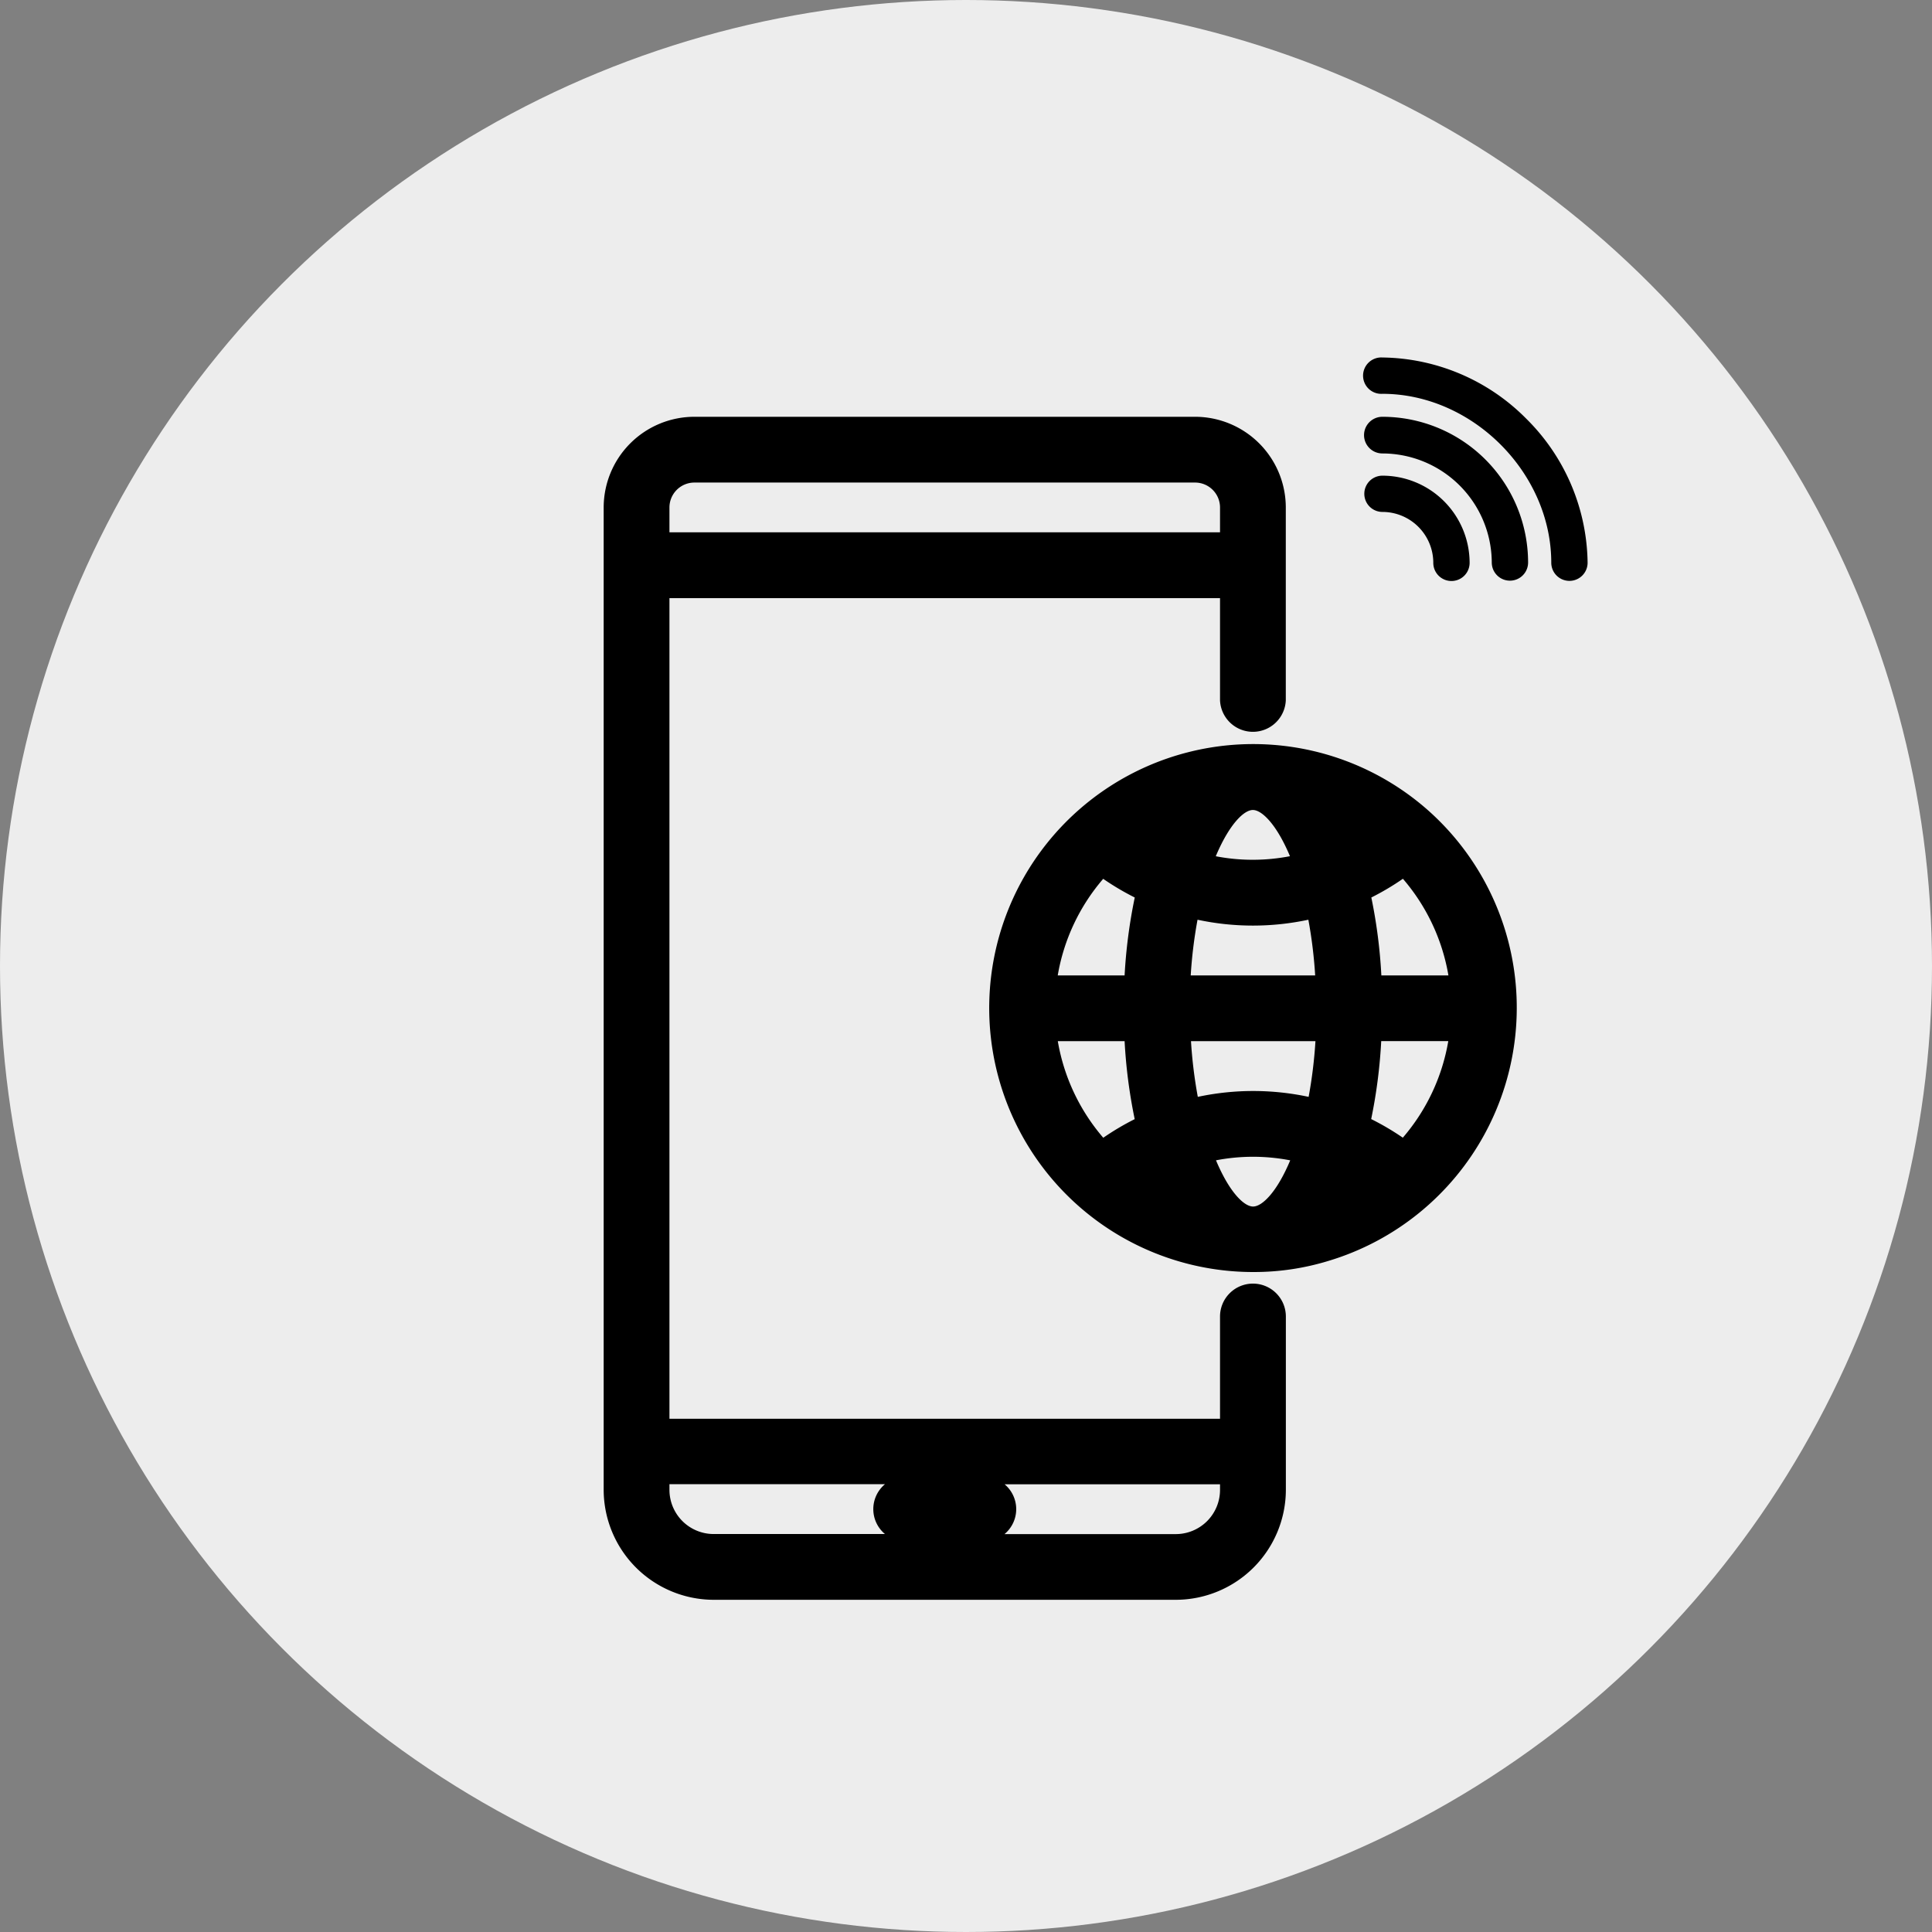 <svg id="Capa_1" data-name="Capa 1" xmlns="http://www.w3.org/2000/svg" viewBox="0 0 283.46 283.46"><rect x="0" y="0" width="283.46" height="283.46" fill="#808080" stroke="none"/><defs><style>.cls-1{fill:#ededed;}.cls-2{fill:none;}</style></defs><title>benefit_3</title><circle class="cls-1" cx="141.73" cy="141.73" r="141.73"/><path class="cls-2" d="M202.65,152.76a76,76,0,0,1-1.47,11.43,38.44,38.44,0,0,1,4.63,2.74,29.21,29.21,0,0,0,6.67-14.17h-9.84Z"/><path class="cls-2" d="M183.83,118.85c-1.33,0-3.5,2.14-5.44,6.78a28.67,28.67,0,0,0,10.89,0C187.33,121,185.16,118.85,183.83,118.85Z"/><path class="cls-2" d="M175.35,70.8H101.87a3.66,3.66,0,0,0-3.65,3.65v3.65H179V74.45A3.66,3.66,0,0,0,175.35,70.8Z"/><path class="cls-2" d="M147.38,225.07h25.14a6.49,6.49,0,0,0,6.48-6.48v-0.83H147.38A4.76,4.76,0,0,1,147.38,225.07Z"/><path class="cls-2" d="M129.84,217.76H98.22v0.83a6.49,6.49,0,0,0,6.48,6.48h25.14A4.76,4.76,0,0,1,129.84,217.76Z"/><path class="cls-2" d="M183.83,160.07h0a39,39,0,0,1,8.13.86,67.59,67.59,0,0,0,1-8.17h-18.3a67.59,67.59,0,0,0,1,8.17A39,39,0,0,1,183.83,160.07Z"/><path class="cls-2" d="M183.83,177c1.34,0,3.51-2.14,5.45-6.78a28.63,28.63,0,0,0-10.89,0C180.33,174.88,182.5,177,183.83,177Z"/><path class="cls-2" d="M175.7,134.94a67.58,67.58,0,0,0-1,8.17H193a67.58,67.58,0,0,0-1-8.17A38.8,38.8,0,0,1,175.7,134.94Z"/><path class="cls-2" d="M161.84,166.93a38.36,38.36,0,0,1,4.63-2.74A76,76,0,0,1,165,152.76h-9.84A29.21,29.21,0,0,0,161.84,166.93Z"/><path class="cls-2" d="M161.84,128.94a29.21,29.21,0,0,0-6.67,14.17H165a76,76,0,0,1,1.47-11.43A38.36,38.36,0,0,1,161.84,128.94Z"/><path class="cls-2" d="M212.49,143.11a29.21,29.21,0,0,0-6.67-14.17,38.44,38.44,0,0,1-4.63,2.74,76,76,0,0,1,1.47,11.43h9.84Z"/><path d="M183.83,188.33a4.83,4.83,0,0,0-4.83,4.83v15H98.22V87.76H179v15a4.83,4.83,0,0,0,9.65,0V74.45a13.32,13.32,0,0,0-13.3-13.3H101.87a13.32,13.32,0,0,0-13.3,13.3V218.59a16.17,16.17,0,0,0,16.13,16.13h67.83a16.17,16.17,0,0,0,16.13-16.13V193.15A4.83,4.83,0,0,0,183.83,188.33Zm-54,36.74H104.7a6.49,6.49,0,0,1-6.48-6.48v-0.83h31.62A4.76,4.76,0,0,0,129.84,225.07Zm17.54-7.3H179v0.83a6.49,6.49,0,0,1-6.48,6.48H147.38A4.76,4.76,0,0,0,147.38,217.76ZM98.22,78.11V74.45a3.66,3.66,0,0,1,3.65-3.65h73.48A3.66,3.66,0,0,1,179,74.45v3.65H98.22Z"/><path d="M220.94,136.84a38.71,38.71,0,0,0-11.47-18l-0.31-.27h0a38.73,38.73,0,1,0-25.33,68.06H184A37.28,37.28,0,0,0,194.9,185,38.78,38.78,0,0,0,220.94,136.84Zm-19.76,27.34a76,76,0,0,0,1.47-11.43h9.84a29.21,29.21,0,0,1-6.67,14.17A38.44,38.44,0,0,0,201.18,164.19Zm-22.8-38.56c1.95-4.64,4.11-6.78,5.44-6.78s3.5,2.14,5.44,6.78A28.67,28.67,0,0,1,178.39,125.63ZM193,152.76a67.59,67.59,0,0,1-1,8.17,39,39,0,0,0-8.13-.86h0a39,39,0,0,0-8.13.86,67.59,67.59,0,0,1-1-8.17H193Zm-18.3-9.65a67.58,67.58,0,0,1,1-8.17,38.8,38.8,0,0,0,16.26,0,67.58,67.58,0,0,1,1,8.17h-18.3Zm31.14-14.17a29.21,29.21,0,0,1,6.67,14.17h-9.84a76,76,0,0,0-1.47-11.43A38.44,38.44,0,0,0,205.82,128.94Zm-50.65,14.17a29.21,29.21,0,0,1,6.67-14.17,38.36,38.36,0,0,0,4.63,2.74A76,76,0,0,0,165,143.11h-9.84Zm11.31,21.08a38.36,38.36,0,0,0-4.63,2.74,29.21,29.21,0,0,1-6.67-14.17H165A76,76,0,0,0,166.48,164.19Zm22.8,6.05c-1.94,4.64-4.11,6.78-5.45,6.78s-3.5-2.14-5.44-6.78A28.63,28.63,0,0,1,189.28,170.24Z"/><path d="M202.82,75.11a7.47,7.47,0,0,1,7.47,7.47,2.66,2.66,0,1,0,5.33,0h0a12.81,12.81,0,0,0-12.79-12.79,2.66,2.66,0,0,0,0,5.32h0Z"/><path d="M223.95,61.45a30.22,30.22,0,0,0-21.13-9,2.67,2.67,0,1,0,0,5.33h0c13.2,0,24.78,11.58,24.78,24.78a2.66,2.66,0,1,0,5.33,0h0A30.22,30.22,0,0,0,223.95,61.45Z"/><path d="M202.82,66.53a16.07,16.07,0,0,1,16.05,16,2.66,2.66,0,0,0,5.33,0,21.4,21.4,0,0,0-21.38-21.38A2.69,2.69,0,0,0,202.82,66.53Z"/></svg>